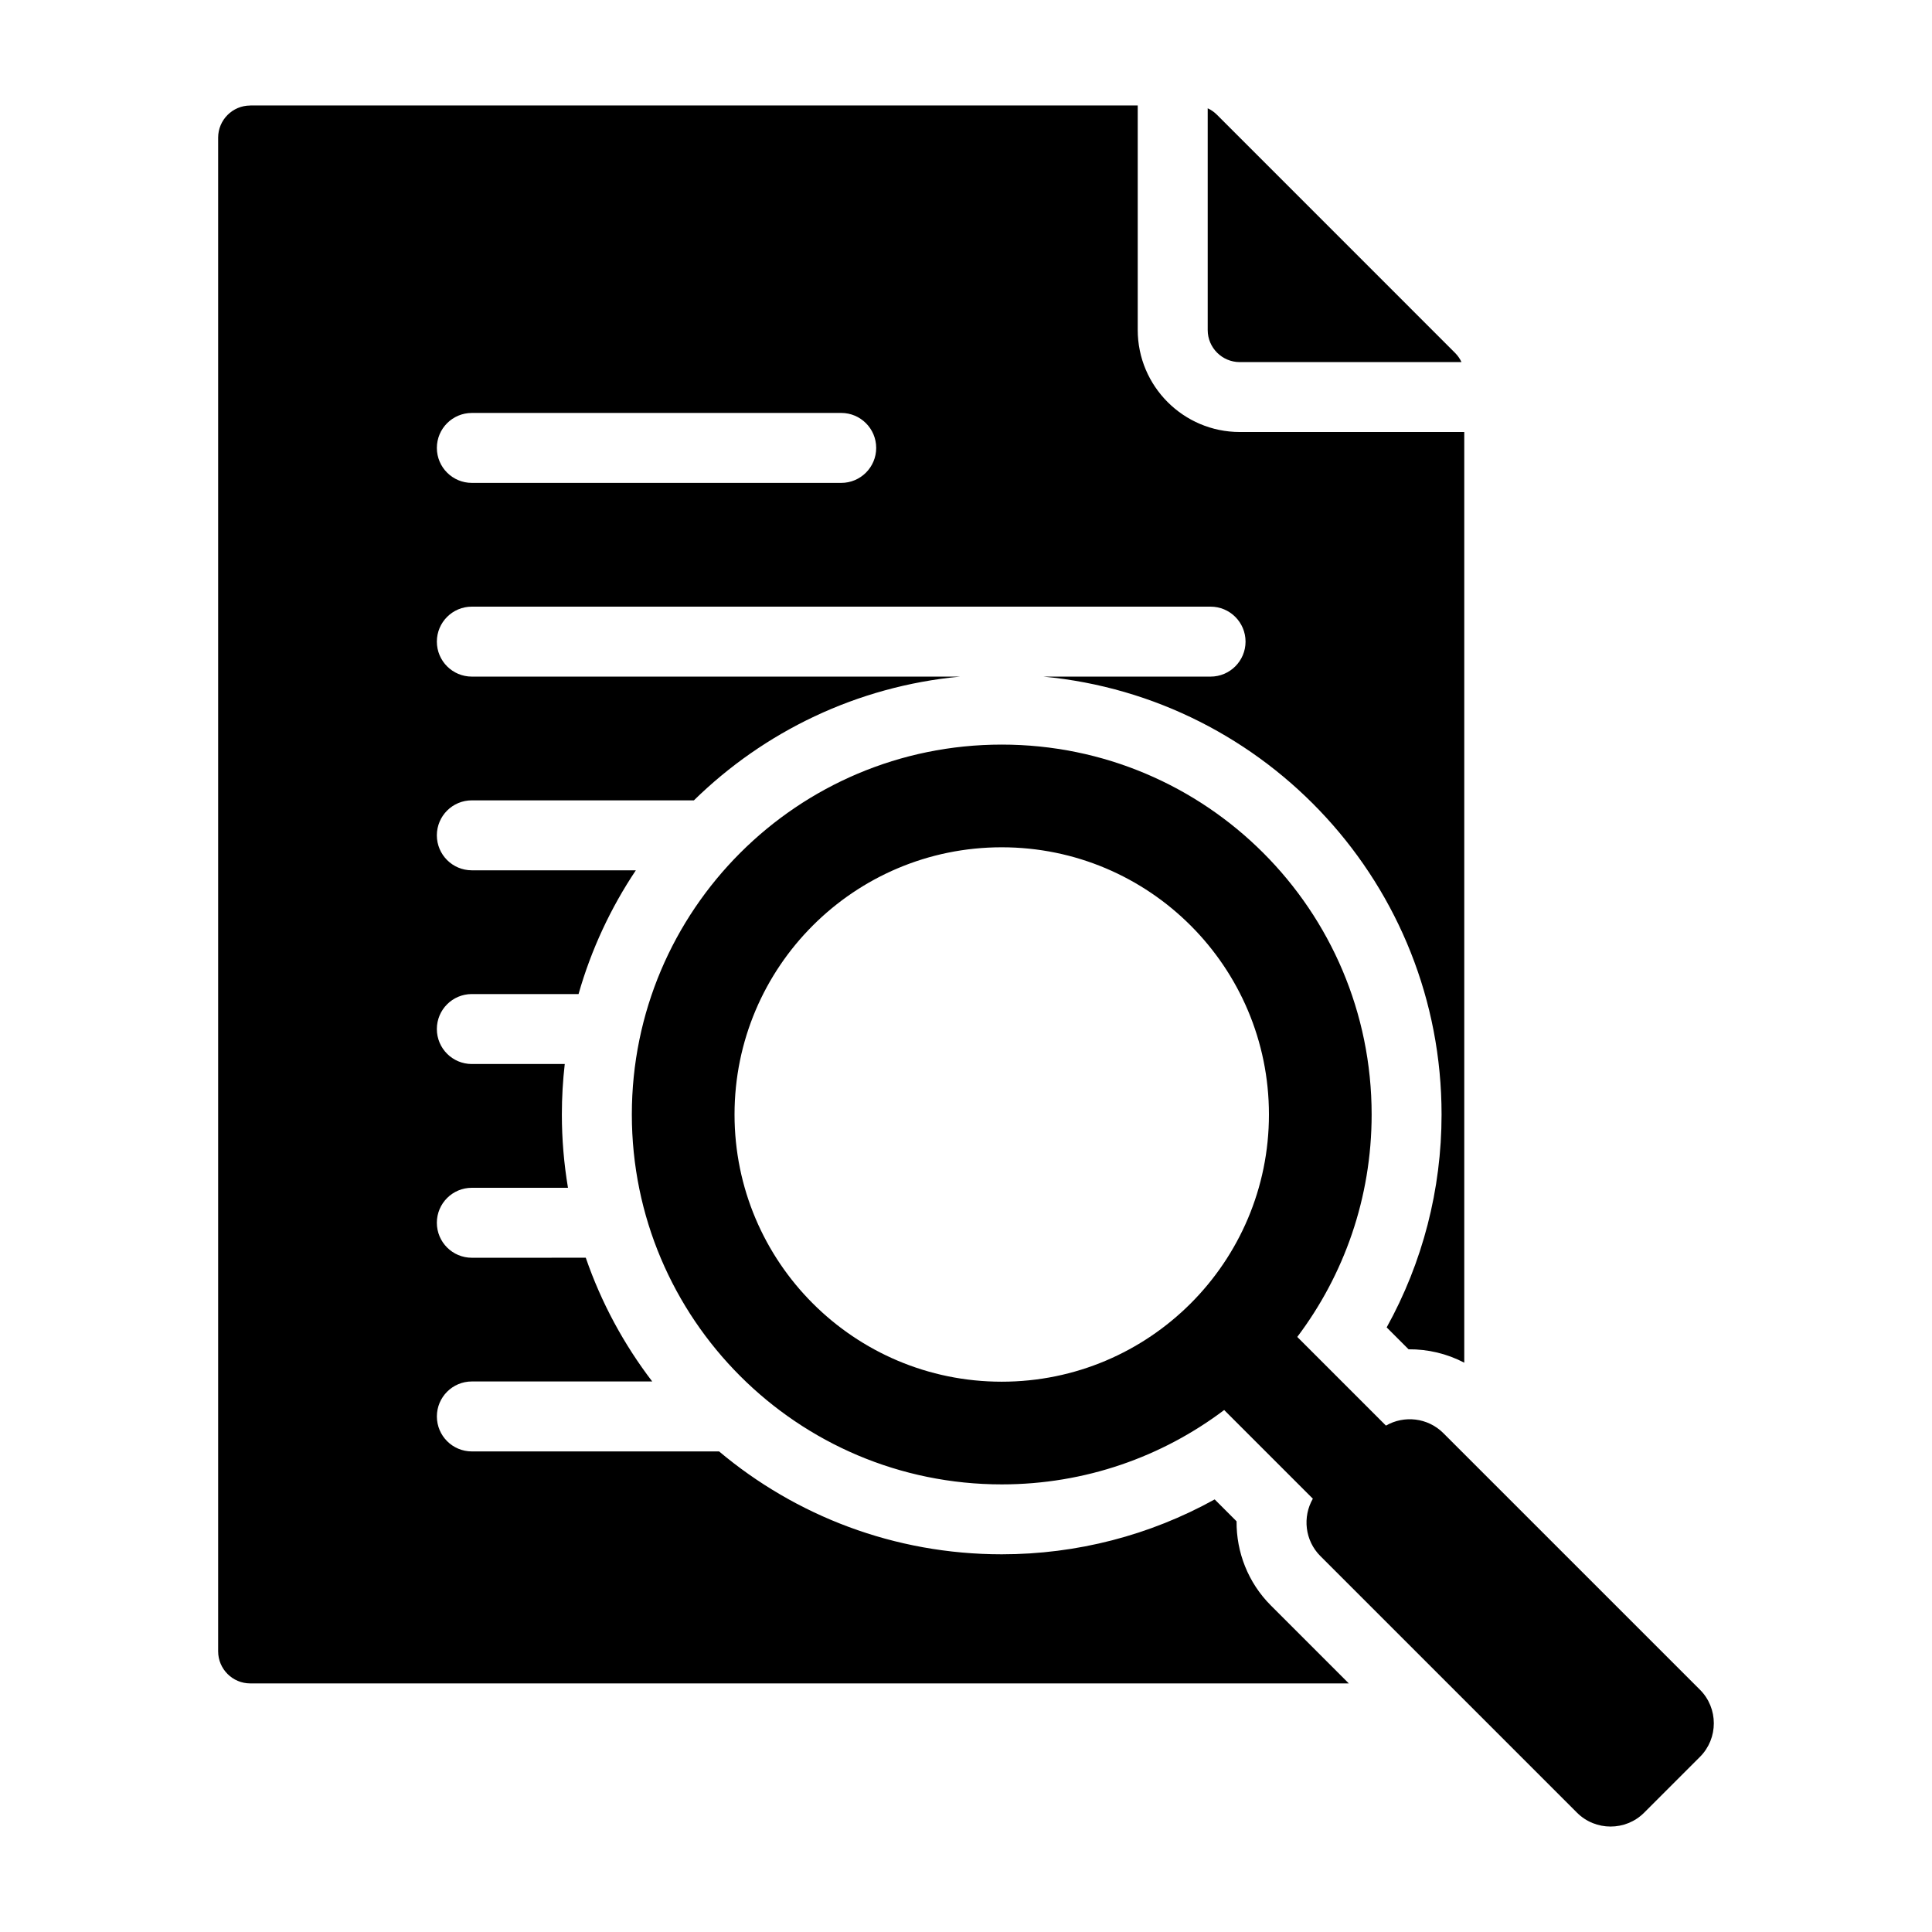 <?xml version="1.0" encoding="UTF-8"?>
<!-- Uploaded to: SVG Repo, www.svgrepo.com, Generator: SVG Repo Mixer Tools -->
<svg fill="#000000" width="800px" height="800px" version="1.1" viewBox="144 144 512 512" xmlns="http://www.w3.org/2000/svg">
 <path d="m210.31 171.95h235.2v59.496c0 14.914 12.129 27.039 27.039 27.039h59.496v246.64c-4.57-2.394-9.652-3.594-14.758-3.547l-5.805-5.805c9.523-17.191 14.547-36.543 14.547-56.426 0-60.652-46.336-110.48-105.53-116.04h44.312c5.121 0 9.27-4.152 9.27-9.27 0-5.121-4.152-9.27-9.27-9.27h-195.77c-5.121 0-9.27 4.152-9.27 9.27 0 5.121 4.152 9.27 9.27 9.27h129.39c-27.363 2.57-51.98 14.605-70.539 32.793h-58.852c-5.121 0-9.27 4.152-9.27 9.27 0 5.121 4.152 9.27 9.27 9.27h43.465c-6.66 9.957-11.828 20.992-15.184 32.793h-28.281c-5.121 0-9.27 4.152-9.27 9.27 0 5.121 4.152 9.27 9.27 9.27h24.625c-0.504 4.387-0.766 8.848-0.766 13.371 0 6.617 0.562 13.109 1.621 19.43h-25.48c-5.121 0-9.27 4.152-9.27 9.27 0 5.121 4.152 9.27 9.27 9.27l30.195-0.008c4.109 11.922 10.098 22.977 17.613 32.793h-47.801c-5.121 0-9.27 4.152-9.27 9.27 0 5.121 4.152 9.27 9.27 9.27h65.52c20.258 17.016 46.383 27.262 74.906 27.262 19.883 0 39.234-5.023 56.426-14.547l5.805 5.805c-0.074 8.156 3.039 16.254 9.094 22.309l20.652 20.652-291.14-0.004c-4.68 0-8.5-3.82-8.5-8.5v-401.15c0.004-4.684 3.82-8.504 8.5-8.504zm300.98 349.85-23.5-23.5c12.371-16.406 19.707-36.82 19.707-58.949 0-54.137-43.891-98.027-98.027-98.027-54.137 0-98.027 43.891-98.027 98.027s43.891 98.027 98.027 98.027c22.133 0 42.547-7.336 58.949-19.707l23.5 23.5c-2.777 4.809-2.113 11.094 1.984 15.191l68.023 68.023c4.891 4.891 12.891 4.891 17.781 0l14.805-14.805c4.891-4.891 4.891-12.891 0-17.781l-68.023-68.016c-4.106-4.102-10.391-4.766-15.199-1.984zm-101.82-153.26c-39.109 0-70.812 31.703-70.812 70.812 0 39.105 31.703 70.812 70.812 70.812s70.812-31.703 70.812-70.812c-0.004-39.109-31.707-70.812-70.812-70.812zm54.582-195.84v58.762c0 4.68 3.82 8.5 8.5 8.5h58.758c-0.41-0.902-0.996-1.73-1.754-2.488l-63.016-63.023c-0.754-0.754-1.586-1.344-2.488-1.75zm-195.01 99.273h97.887c5.121 0 9.27-4.152 9.27-9.27 0-5.117-4.152-9.27-9.27-9.27l-97.887 0.004c-5.121 0-9.27 4.152-9.27 9.27 0.004 5.117 4.156 9.266 9.27 9.266z" fill-rule="evenodd"/>
</svg>